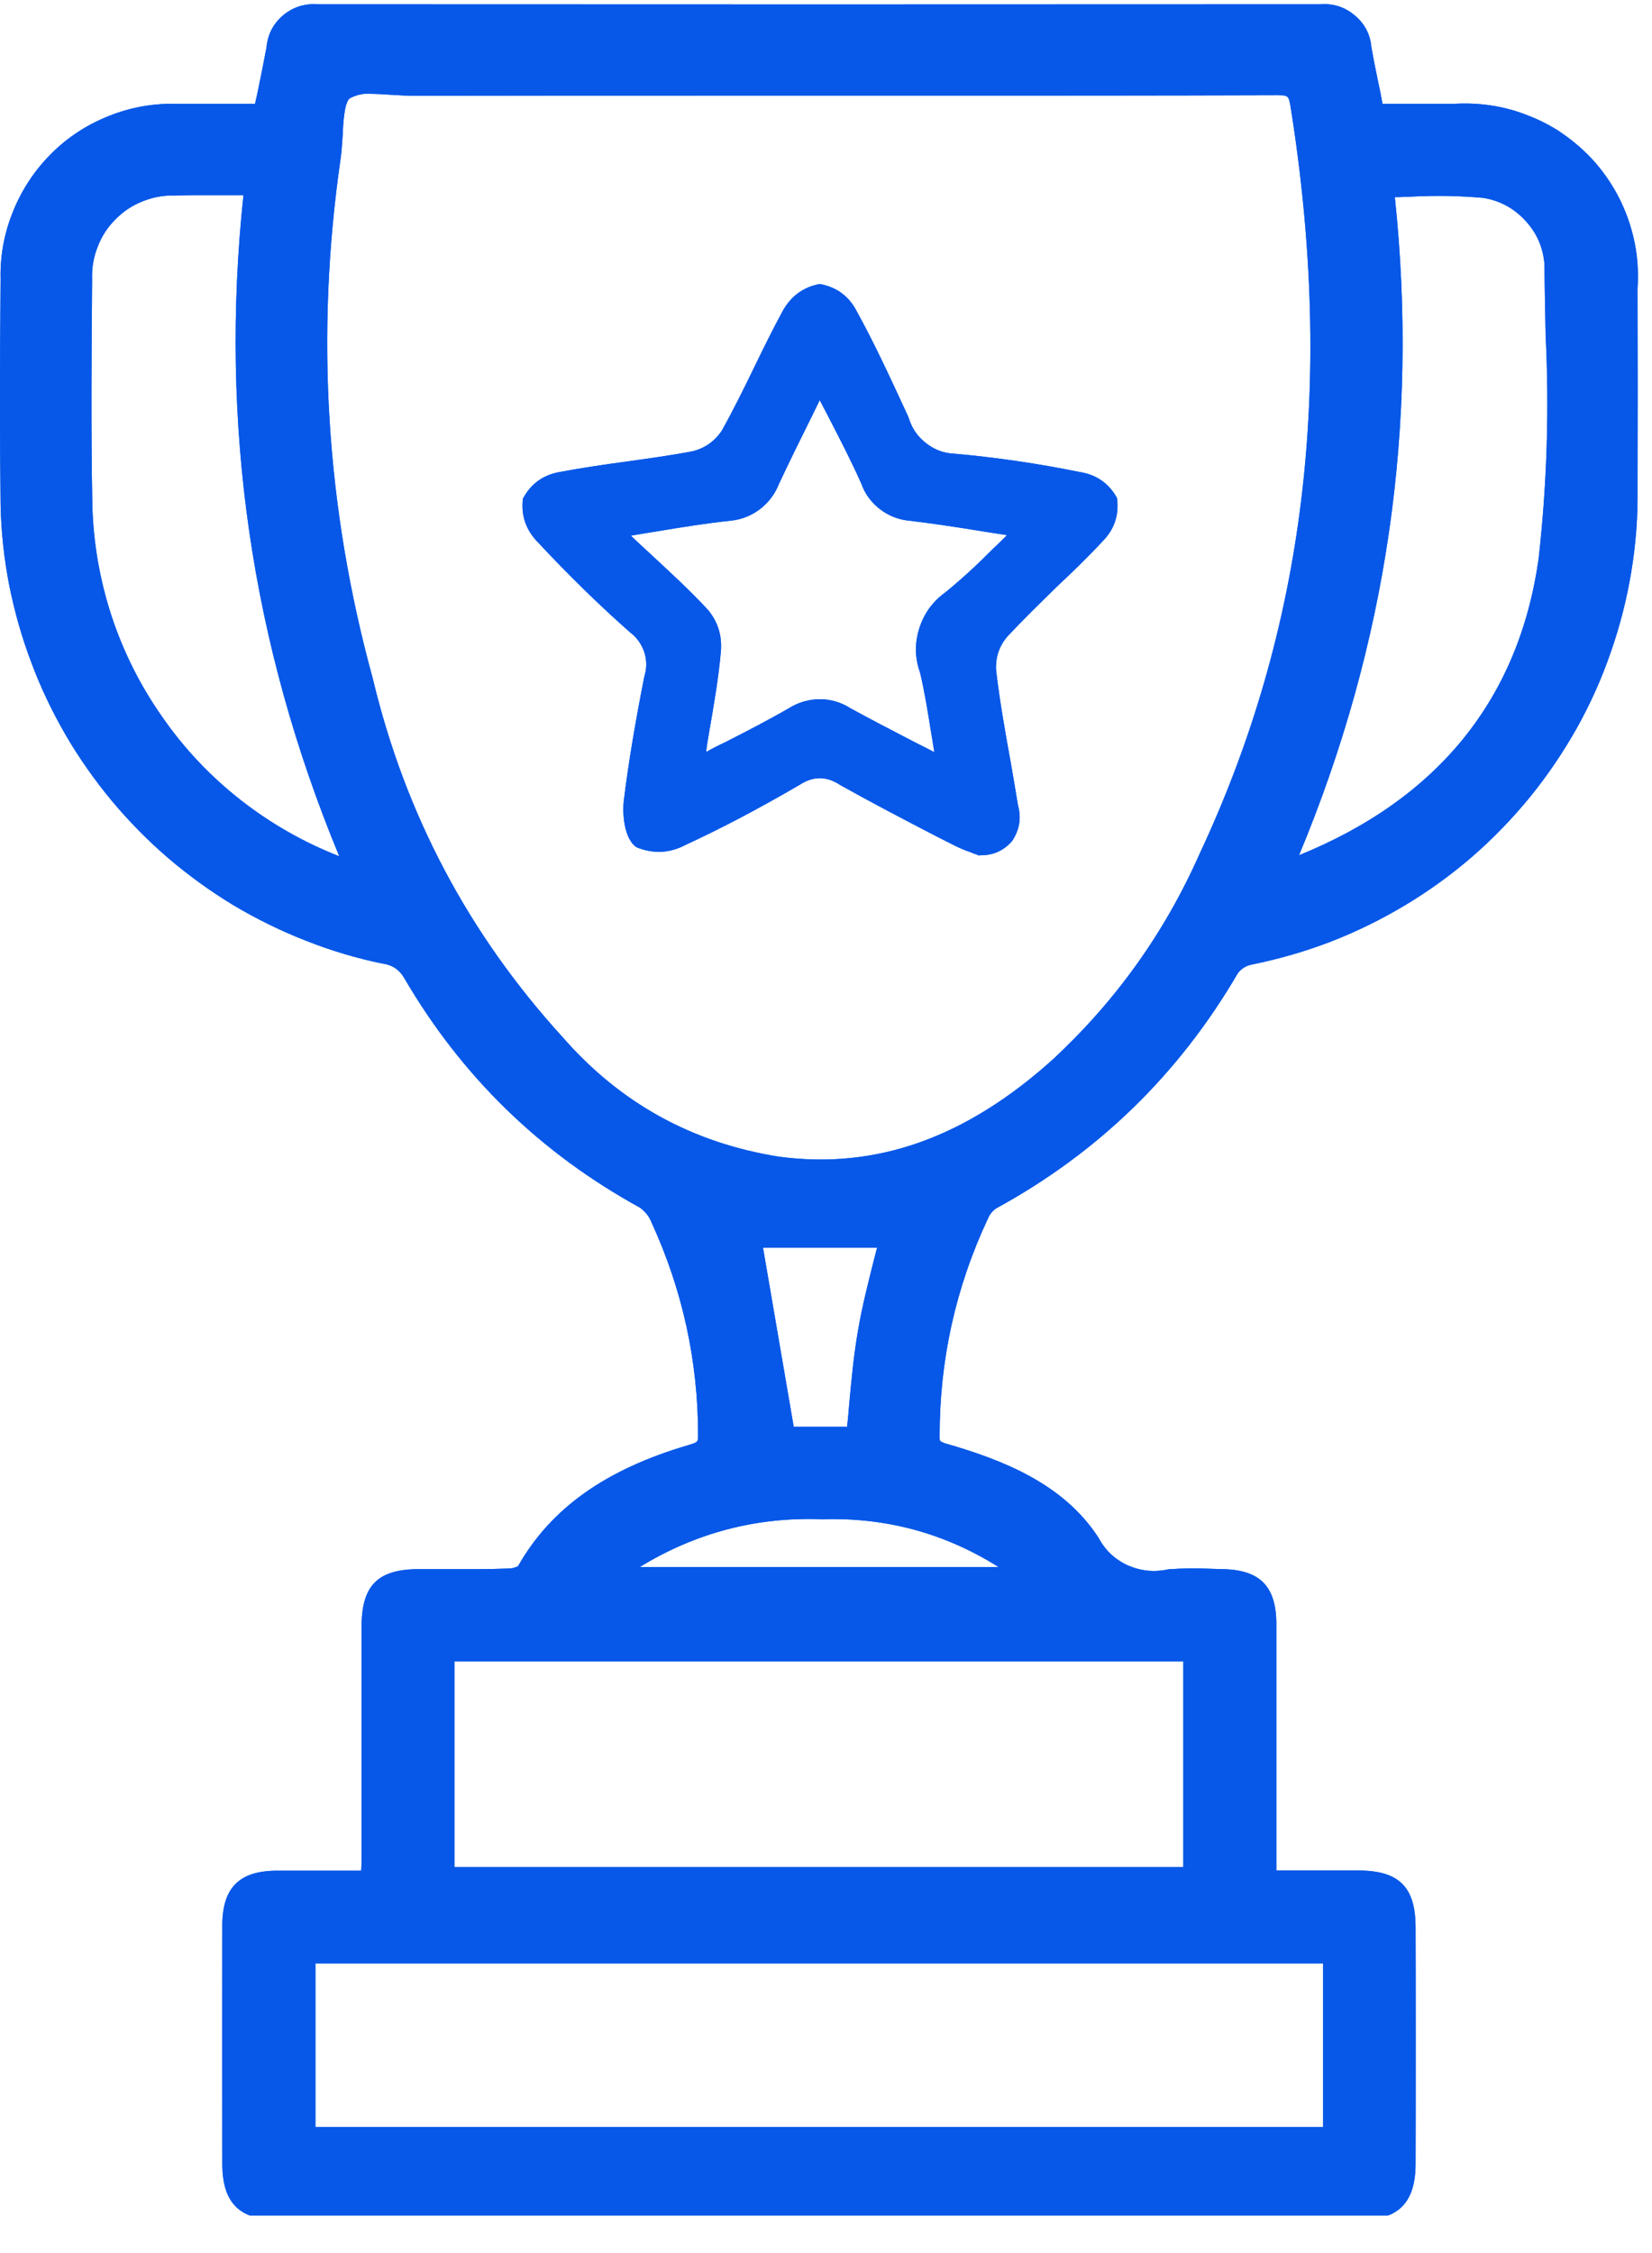 <svg xmlns="http://www.w3.org/2000/svg" xmlns:xlink="http://www.w3.org/1999/xlink" width="44" zoomAndPan="magnify" viewBox="0 0 33 45" height="60" preserveAspectRatio="xMidYMid meet" version="1.0"><defs><clipPath id="e263e7ea52"><path d="M 0 0 L 33 0 L 33 44.25 L 0 44.25 Z M 0 0 " clip-rule="nonzero"/></clipPath></defs><g clip-path="url(#e263e7ea52)"><path fill="#0758e8" d="M 29.047 2.074 L 27.617 2.074 L 27.578 1.867 C 27.512 1.551 27.449 1.25 27.395 0.945 C 27.371 0.684 27.262 0.473 27.059 0.305 C 26.859 0.137 26.633 0.066 26.371 0.086 C 19.695 0.09 13.02 0.09 6.348 0.086 C 6.086 0.066 5.855 0.141 5.656 0.305 C 5.457 0.473 5.348 0.688 5.324 0.945 C 5.266 1.258 5.203 1.566 5.137 1.883 L 5.094 2.074 L 4.75 2.074 C 4.336 2.074 3.938 2.074 3.535 2.074 C 3.066 2.062 2.613 2.141 2.176 2.316 C 1.742 2.488 1.355 2.738 1.023 3.07 C 0.691 3.402 0.438 3.785 0.262 4.219 C 0.086 4.652 0 5.105 0.012 5.574 C -0.004 7.34 -0.004 8.773 0.012 10.09 C 0.023 10.629 0.082 11.16 0.184 11.688 C 0.289 12.211 0.434 12.727 0.625 13.23 C 0.812 13.734 1.043 14.215 1.312 14.68 C 1.582 15.145 1.891 15.582 2.234 15.996 C 2.578 16.406 2.953 16.789 3.359 17.137 C 3.77 17.488 4.203 17.801 4.66 18.078 C 5.121 18.352 5.602 18.59 6.102 18.785 C 6.602 18.984 7.113 19.137 7.641 19.246 C 7.836 19.27 7.984 19.371 8.082 19.547 C 9.227 21.504 10.797 23.031 12.785 24.121 C 12.891 24.199 12.969 24.297 13.016 24.418 C 13.633 25.766 13.945 27.184 13.945 28.668 C 13.945 28.797 13.945 28.805 13.75 28.863 C 12.086 29.352 11 30.133 10.348 31.281 C 10.289 31.312 10.227 31.328 10.156 31.328 C 9.773 31.344 9.387 31.34 9 31.34 C 8.785 31.34 8.574 31.34 8.359 31.34 C 7.543 31.344 7.223 31.668 7.223 32.492 L 7.223 37.133 C 7.223 37.207 7.219 37.281 7.215 37.363 L 6.871 37.363 C 6.41 37.363 5.957 37.363 5.512 37.363 C 4.777 37.371 4.445 37.707 4.441 38.445 C 4.438 39.273 4.438 42.406 4.441 43.23 C 4.445 43.992 4.781 44.336 5.535 44.336 L 27.184 44.336 C 27.934 44.336 28.273 43.992 28.277 43.227 C 28.281 42.414 28.281 39.297 28.277 38.484 C 28.273 37.691 27.949 37.367 27.156 37.359 C 26.723 37.359 26.289 37.359 25.844 37.359 L 25.496 37.359 L 25.496 35.258 C 25.496 33.551 25.496 34.148 25.496 32.445 C 25.496 31.68 25.168 31.348 24.402 31.34 L 24.152 31.332 C 23.879 31.32 23.605 31.324 23.336 31.344 C 23.059 31.406 22.793 31.379 22.531 31.266 C 22.273 31.148 22.078 30.965 21.945 30.715 C 21.242 29.629 20.023 29.16 18.922 28.84 C 18.871 28.828 18.824 28.809 18.781 28.781 C 18.77 28.758 18.77 28.73 18.77 28.703 C 18.766 27.176 19.086 25.719 19.738 24.332 C 19.77 24.254 19.824 24.188 19.895 24.137 C 21.941 23.02 23.551 21.453 24.727 19.438 C 24.797 19.348 24.887 19.289 25 19.266 C 25.543 19.156 26.074 19.004 26.59 18.805 C 27.105 18.605 27.602 18.359 28.078 18.074 C 28.551 17.789 29 17.465 29.418 17.102 C 29.836 16.738 30.219 16.34 30.57 15.91 C 30.918 15.48 31.227 15.023 31.5 14.539 C 31.77 14.055 31.996 13.551 32.176 13.027 C 32.359 12.504 32.496 11.969 32.586 11.422 C 32.676 10.875 32.719 10.328 32.711 9.773 C 32.715 8.434 32.715 7.094 32.711 5.758 C 32.727 5.512 32.719 5.266 32.684 5.023 C 32.648 4.781 32.586 4.543 32.5 4.312 C 32.414 4.082 32.305 3.863 32.172 3.656 C 32.039 3.449 31.887 3.258 31.715 3.086 C 31.539 2.91 31.348 2.758 31.145 2.621 C 30.938 2.488 30.719 2.379 30.488 2.293 C 30.258 2.203 30.02 2.141 29.777 2.105 C 29.535 2.07 29.289 2.059 29.047 2.074 Z M 6.301 42.484 L 6.301 39.215 L 26.43 39.215 L 26.43 42.484 Z M 9.078 37.289 L 9.078 33.184 L 23.637 33.184 L 23.637 37.289 Z M 15.559 23.102 C 13.832 22.828 12.391 22.035 11.242 20.719 C 9.363 18.66 8.098 16.273 7.449 13.562 C 6.512 10.148 6.297 6.691 6.801 3.188 C 6.824 3.043 6.832 2.879 6.844 2.715 C 6.855 2.449 6.879 2.051 6.984 1.965 C 7.125 1.891 7.27 1.859 7.426 1.875 C 7.562 1.875 7.703 1.887 7.836 1.895 C 7.988 1.906 8.125 1.91 8.277 1.914 C 10.277 1.91 12.281 1.91 14.281 1.91 L 18.5 1.91 C 20.832 1.91 23.168 1.91 25.5 1.902 C 25.734 1.902 25.742 1.906 25.781 2.137 C 26.664 7.68 26.07 12.562 23.957 17.066 C 23.262 18.633 22.285 19.996 21.031 21.16 C 19.289 22.73 17.496 23.363 15.559 23.102 Z M 6.777 17.102 C 6.066 16.824 5.41 16.449 4.809 15.98 C 4.207 15.508 3.688 14.961 3.25 14.332 C 2.809 13.707 2.469 13.031 2.23 12.309 C 1.992 11.582 1.863 10.836 1.844 10.074 C 1.816 8.543 1.828 7.012 1.84 5.578 C 1.832 5.355 1.867 5.141 1.949 4.934 C 2.027 4.727 2.145 4.543 2.301 4.387 C 2.457 4.227 2.637 4.105 2.844 4.023 C 3.047 3.941 3.262 3.898 3.48 3.906 C 3.688 3.898 3.891 3.898 4.102 3.898 C 4.273 3.898 4.441 3.898 4.617 3.898 L 4.863 3.898 C 4.379 8.461 5.02 12.863 6.777 17.102 Z M 15.242 24.922 L 17.52 24.922 C 17.5 24.996 17.48 25.074 17.461 25.148 C 17.344 25.617 17.219 26.098 17.137 26.59 C 17.051 27.086 17.008 27.562 16.961 28.074 C 16.949 28.215 16.938 28.355 16.922 28.496 L 15.855 28.496 Z M 12.781 31.297 C 13.898 30.613 15.117 30.293 16.43 30.344 C 17.699 30.305 18.871 30.621 19.945 31.297 Z M 27.863 3.938 C 27.984 3.938 28.102 3.93 28.219 3.926 C 28.691 3.902 29.16 3.91 29.633 3.953 C 29.965 4.008 30.242 4.16 30.469 4.406 C 30.699 4.652 30.824 4.941 30.852 5.277 C 30.855 5.746 30.867 6.219 30.875 6.691 C 30.949 8.188 30.902 9.68 30.734 11.168 C 30.336 13.961 28.727 15.953 25.949 17.082 C 27.707 12.863 28.344 8.48 27.863 3.938 Z M 22.312 9.945 C 22.148 9.648 21.895 9.477 21.559 9.426 C 20.734 9.258 19.906 9.137 19.07 9.062 C 18.859 9.055 18.668 8.984 18.504 8.855 C 18.336 8.727 18.219 8.562 18.156 8.359 L 18.137 8.309 C 17.816 7.617 17.488 6.895 17.113 6.215 C 16.957 5.914 16.711 5.734 16.375 5.672 C 16.043 5.734 15.797 5.918 15.633 6.215 C 15.426 6.598 15.234 6.988 15.047 7.375 C 14.848 7.785 14.641 8.203 14.418 8.602 C 14.277 8.812 14.086 8.949 13.84 9.012 C 13.395 9.098 12.93 9.16 12.484 9.223 C 12.059 9.281 11.621 9.344 11.188 9.426 C 10.852 9.484 10.605 9.66 10.445 9.961 C 10.406 10.301 10.508 10.59 10.746 10.832 C 11.355 11.484 11.973 12.09 12.59 12.633 C 12.723 12.734 12.816 12.867 12.871 13.027 C 12.922 13.188 12.922 13.352 12.871 13.512 C 12.676 14.5 12.551 15.266 12.461 15.992 C 12.43 16.262 12.469 16.758 12.715 16.922 C 13.051 17.059 13.375 17.043 13.695 16.875 C 14.395 16.551 15.121 16.172 15.973 15.676 C 16.246 15.496 16.516 15.5 16.785 15.68 C 17.426 16.039 18.078 16.379 18.711 16.707 L 19.004 16.855 C 19.129 16.922 19.258 16.977 19.391 17.023 C 19.438 17.043 19.477 17.059 19.52 17.07 L 19.547 17.086 L 19.582 17.082 C 19.836 17.086 20.047 16.992 20.215 16.801 C 20.363 16.582 20.406 16.344 20.336 16.09 C 20.289 15.797 20.238 15.508 20.188 15.215 C 20.078 14.613 19.969 13.996 19.898 13.387 C 19.883 13.133 19.957 12.906 20.125 12.711 C 20.434 12.379 20.773 12.051 21.098 11.73 C 21.41 11.438 21.727 11.133 22.02 10.816 C 22.262 10.574 22.359 10.281 22.312 9.945 Z M 19.836 10.961 C 19.531 11.27 19.215 11.562 18.879 11.836 C 18.629 12.016 18.457 12.254 18.363 12.551 C 18.27 12.848 18.273 13.141 18.379 13.434 C 18.469 13.812 18.531 14.199 18.602 14.645 C 18.625 14.766 18.641 14.891 18.664 15.023 C 18.531 14.953 18.398 14.887 18.266 14.82 C 17.824 14.59 17.398 14.371 16.992 14.148 C 16.805 14.027 16.594 13.965 16.371 13.965 C 16.152 13.969 15.949 14.027 15.766 14.141 C 15.355 14.379 14.93 14.598 14.48 14.828 C 14.352 14.887 14.23 14.949 14.105 15.02 C 14.121 14.879 14.145 14.742 14.168 14.609 C 14.262 14.066 14.352 13.547 14.398 13.035 C 14.43 12.715 14.348 12.43 14.145 12.184 C 13.781 11.789 13.395 11.438 12.953 11.027 C 12.836 10.918 12.723 10.816 12.602 10.699 C 12.773 10.672 12.934 10.641 13.098 10.617 C 13.637 10.527 14.102 10.453 14.574 10.402 C 14.793 10.383 14.992 10.309 15.172 10.176 C 15.348 10.043 15.477 9.875 15.559 9.668 C 15.762 9.234 15.973 8.805 16.203 8.344 L 16.375 7.992 C 16.441 8.117 16.504 8.238 16.566 8.359 C 16.797 8.809 17.016 9.23 17.207 9.664 C 17.281 9.871 17.41 10.043 17.586 10.176 C 17.762 10.309 17.961 10.383 18.18 10.402 C 18.648 10.457 19.102 10.527 19.633 10.613 C 19.789 10.637 19.949 10.664 20.117 10.688 C 20.02 10.781 19.93 10.875 19.836 10.961 Z M 19.836 10.961 " fill-opacity="1" fill-rule="nonzero"/><path fill="#0758e8" d="M 29.047 2.074 L 27.617 2.074 L 27.578 1.867 C 27.512 1.551 27.449 1.25 27.395 0.945 C 27.371 0.684 27.262 0.473 27.059 0.305 C 26.859 0.137 26.633 0.066 26.371 0.086 C 19.695 0.09 13.02 0.09 6.348 0.086 C 6.086 0.066 5.855 0.141 5.656 0.305 C 5.457 0.473 5.348 0.688 5.324 0.945 C 5.266 1.258 5.203 1.566 5.137 1.883 L 5.094 2.074 L 4.75 2.074 C 4.336 2.074 3.938 2.074 3.535 2.074 C 3.066 2.062 2.613 2.141 2.176 2.316 C 1.742 2.488 1.355 2.738 1.023 3.07 C 0.691 3.402 0.438 3.785 0.262 4.219 C 0.086 4.652 0 5.105 0.012 5.574 C -0.004 7.34 -0.004 8.773 0.012 10.09 C 0.023 10.629 0.082 11.16 0.184 11.688 C 0.289 12.211 0.434 12.727 0.625 13.23 C 0.812 13.734 1.043 14.215 1.312 14.68 C 1.582 15.145 1.891 15.582 2.234 15.996 C 2.578 16.406 2.953 16.789 3.359 17.137 C 3.77 17.488 4.203 17.801 4.66 18.078 C 5.121 18.352 5.602 18.59 6.102 18.785 C 6.602 18.984 7.113 19.137 7.641 19.246 C 7.836 19.27 7.984 19.371 8.082 19.547 C 9.227 21.504 10.797 23.031 12.785 24.121 C 12.891 24.199 12.969 24.297 13.016 24.418 C 13.633 25.766 13.945 27.184 13.945 28.668 C 13.945 28.797 13.945 28.805 13.75 28.863 C 12.086 29.352 11 30.133 10.348 31.281 C 10.289 31.312 10.227 31.328 10.156 31.328 C 9.773 31.344 9.387 31.34 9 31.34 C 8.785 31.34 8.574 31.34 8.359 31.34 C 7.543 31.344 7.223 31.668 7.223 32.492 L 7.223 37.133 C 7.223 37.207 7.219 37.281 7.215 37.363 L 6.871 37.363 C 6.41 37.363 5.957 37.363 5.512 37.363 C 4.777 37.371 4.445 37.707 4.441 38.445 C 4.438 39.273 4.438 42.406 4.441 43.23 C 4.445 43.992 4.781 44.336 5.535 44.336 L 27.184 44.336 C 27.934 44.336 28.273 43.992 28.277 43.227 C 28.281 42.414 28.281 39.297 28.277 38.484 C 28.273 37.691 27.949 37.367 27.156 37.359 C 26.723 37.359 26.289 37.359 25.844 37.359 L 25.496 37.359 L 25.496 35.258 C 25.496 33.551 25.496 34.148 25.496 32.445 C 25.496 31.68 25.168 31.348 24.402 31.34 L 24.152 31.332 C 23.879 31.32 23.605 31.324 23.336 31.344 C 23.059 31.406 22.793 31.379 22.531 31.266 C 22.273 31.148 22.078 30.965 21.945 30.715 C 21.242 29.629 20.023 29.16 18.922 28.84 C 18.871 28.828 18.824 28.809 18.781 28.781 C 18.77 28.758 18.77 28.73 18.77 28.703 C 18.766 27.176 19.086 25.719 19.738 24.332 C 19.77 24.254 19.824 24.188 19.895 24.137 C 21.941 23.02 23.551 21.453 24.727 19.438 C 24.797 19.348 24.887 19.289 25 19.266 C 25.543 19.156 26.074 19.004 26.59 18.805 C 27.105 18.605 27.602 18.359 28.078 18.074 C 28.551 17.789 29 17.465 29.418 17.102 C 29.836 16.738 30.219 16.34 30.57 15.91 C 30.918 15.48 31.227 15.023 31.5 14.539 C 31.77 14.055 31.996 13.551 32.176 13.027 C 32.359 12.504 32.496 11.969 32.586 11.422 C 32.676 10.875 32.719 10.328 32.711 9.773 C 32.715 8.434 32.715 7.094 32.711 5.758 C 32.727 5.512 32.719 5.266 32.684 5.023 C 32.648 4.781 32.586 4.543 32.5 4.312 C 32.414 4.082 32.305 3.863 32.172 3.656 C 32.039 3.449 31.887 3.258 31.715 3.086 C 31.539 2.91 31.348 2.758 31.145 2.621 C 30.938 2.488 30.719 2.379 30.488 2.293 C 30.258 2.203 30.02 2.141 29.777 2.105 C 29.535 2.07 29.289 2.059 29.047 2.074 Z M 6.301 42.484 L 6.301 39.215 L 26.43 39.215 L 26.43 42.484 Z M 9.078 37.289 L 9.078 33.184 L 23.637 33.184 L 23.637 37.289 Z M 15.559 23.102 C 13.832 22.828 12.391 22.035 11.242 20.719 C 9.363 18.66 8.098 16.273 7.449 13.562 C 6.512 10.148 6.297 6.691 6.801 3.188 C 6.824 3.043 6.832 2.879 6.844 2.715 C 6.855 2.449 6.879 2.051 6.984 1.965 C 7.125 1.891 7.27 1.859 7.426 1.875 C 7.562 1.875 7.703 1.887 7.836 1.895 C 7.988 1.906 8.125 1.91 8.277 1.914 C 10.277 1.91 12.281 1.91 14.281 1.91 L 18.5 1.91 C 20.832 1.91 23.168 1.91 25.5 1.902 C 25.734 1.902 25.742 1.906 25.781 2.137 C 26.664 7.68 26.07 12.562 23.957 17.066 C 23.262 18.633 22.285 19.996 21.031 21.16 C 19.289 22.73 17.496 23.363 15.559 23.102 Z M 6.777 17.102 C 6.066 16.824 5.41 16.449 4.809 15.98 C 4.207 15.508 3.688 14.961 3.25 14.332 C 2.809 13.707 2.469 13.031 2.23 12.309 C 1.992 11.582 1.863 10.836 1.844 10.074 C 1.816 8.543 1.828 7.012 1.84 5.578 C 1.832 5.355 1.867 5.141 1.949 4.934 C 2.027 4.727 2.145 4.543 2.301 4.387 C 2.457 4.227 2.637 4.105 2.844 4.023 C 3.047 3.941 3.262 3.898 3.48 3.906 C 3.688 3.898 3.891 3.898 4.102 3.898 C 4.273 3.898 4.441 3.898 4.617 3.898 L 4.863 3.898 C 4.379 8.461 5.02 12.863 6.777 17.102 Z M 15.242 24.922 L 17.52 24.922 C 17.5 24.996 17.48 25.074 17.461 25.148 C 17.344 25.617 17.219 26.098 17.137 26.59 C 17.051 27.086 17.008 27.562 16.961 28.074 C 16.949 28.215 16.938 28.355 16.922 28.496 L 15.855 28.496 Z M 12.781 31.297 C 13.898 30.613 15.117 30.293 16.43 30.344 C 17.699 30.305 18.871 30.621 19.945 31.297 Z M 27.863 3.938 C 27.984 3.938 28.102 3.93 28.219 3.926 C 28.691 3.902 29.16 3.91 29.633 3.953 C 29.965 4.008 30.242 4.16 30.469 4.406 C 30.699 4.652 30.824 4.941 30.852 5.277 C 30.855 5.746 30.867 6.219 30.875 6.691 C 30.949 8.188 30.902 9.68 30.734 11.168 C 30.336 13.961 28.727 15.953 25.949 17.082 C 27.707 12.863 28.344 8.48 27.863 3.938 Z M 22.312 9.945 C 22.148 9.648 21.895 9.477 21.559 9.426 C 20.734 9.258 19.906 9.137 19.07 9.062 C 18.859 9.055 18.668 8.984 18.504 8.855 C 18.336 8.727 18.219 8.562 18.156 8.359 L 18.137 8.309 C 17.816 7.617 17.488 6.895 17.113 6.215 C 16.957 5.914 16.711 5.734 16.375 5.672 C 16.043 5.734 15.797 5.918 15.633 6.215 C 15.426 6.598 15.234 6.988 15.047 7.375 C 14.848 7.785 14.641 8.203 14.418 8.602 C 14.277 8.812 14.086 8.949 13.84 9.012 C 13.395 9.098 12.93 9.16 12.484 9.223 C 12.059 9.281 11.621 9.344 11.188 9.426 C 10.852 9.484 10.605 9.66 10.445 9.961 C 10.406 10.301 10.508 10.59 10.746 10.832 C 11.355 11.484 11.973 12.09 12.59 12.633 C 12.723 12.734 12.816 12.867 12.871 13.027 C 12.922 13.188 12.922 13.352 12.871 13.512 C 12.676 14.5 12.551 15.266 12.461 15.992 C 12.43 16.262 12.469 16.758 12.715 16.922 C 13.051 17.059 13.375 17.043 13.695 16.875 C 14.395 16.551 15.121 16.172 15.973 15.676 C 16.246 15.496 16.516 15.5 16.785 15.68 C 17.426 16.039 18.078 16.379 18.711 16.707 L 19.004 16.855 C 19.129 16.922 19.258 16.977 19.391 17.023 C 19.438 17.043 19.477 17.059 19.52 17.07 L 19.547 17.086 L 19.582 17.082 C 19.836 17.086 20.047 16.992 20.215 16.801 C 20.363 16.582 20.406 16.344 20.336 16.09 C 20.289 15.797 20.238 15.508 20.188 15.215 C 20.078 14.613 19.969 13.996 19.898 13.387 C 19.883 13.133 19.957 12.906 20.125 12.711 C 20.434 12.379 20.773 12.051 21.098 11.73 C 21.41 11.438 21.727 11.133 22.02 10.816 C 22.262 10.574 22.359 10.281 22.312 9.945 Z M 19.836 10.961 C 19.531 11.27 19.215 11.562 18.879 11.836 C 18.629 12.016 18.457 12.254 18.363 12.551 C 18.27 12.848 18.273 13.141 18.379 13.434 C 18.469 13.812 18.531 14.199 18.602 14.645 C 18.625 14.766 18.641 14.891 18.664 15.023 C 18.531 14.953 18.398 14.887 18.266 14.82 C 17.824 14.59 17.398 14.371 16.992 14.148 C 16.805 14.027 16.594 13.965 16.371 13.965 C 16.152 13.969 15.949 14.027 15.766 14.141 C 15.355 14.379 14.93 14.598 14.48 14.828 C 14.352 14.887 14.23 14.949 14.105 15.02 C 14.121 14.879 14.145 14.742 14.168 14.609 C 14.262 14.066 14.352 13.547 14.398 13.035 C 14.43 12.715 14.348 12.43 14.145 12.184 C 13.781 11.789 13.395 11.438 12.953 11.027 C 12.836 10.918 12.723 10.816 12.602 10.699 C 12.773 10.672 12.934 10.641 13.098 10.617 C 13.637 10.527 14.102 10.453 14.574 10.402 C 14.793 10.383 14.992 10.309 15.172 10.176 C 15.348 10.043 15.477 9.875 15.559 9.668 C 15.762 9.234 15.973 8.805 16.203 8.344 L 16.375 7.992 C 16.441 8.117 16.504 8.238 16.566 8.359 C 16.797 8.809 17.016 9.23 17.207 9.664 C 17.281 9.871 17.41 10.043 17.586 10.176 C 17.762 10.309 17.961 10.383 18.18 10.402 C 18.648 10.457 19.102 10.527 19.633 10.613 C 19.789 10.637 19.949 10.664 20.117 10.688 C 20.02 10.781 19.93 10.875 19.836 10.961 Z M 19.836 10.961 " fill-opacity="1" fill-rule="nonzero"/></g></svg>